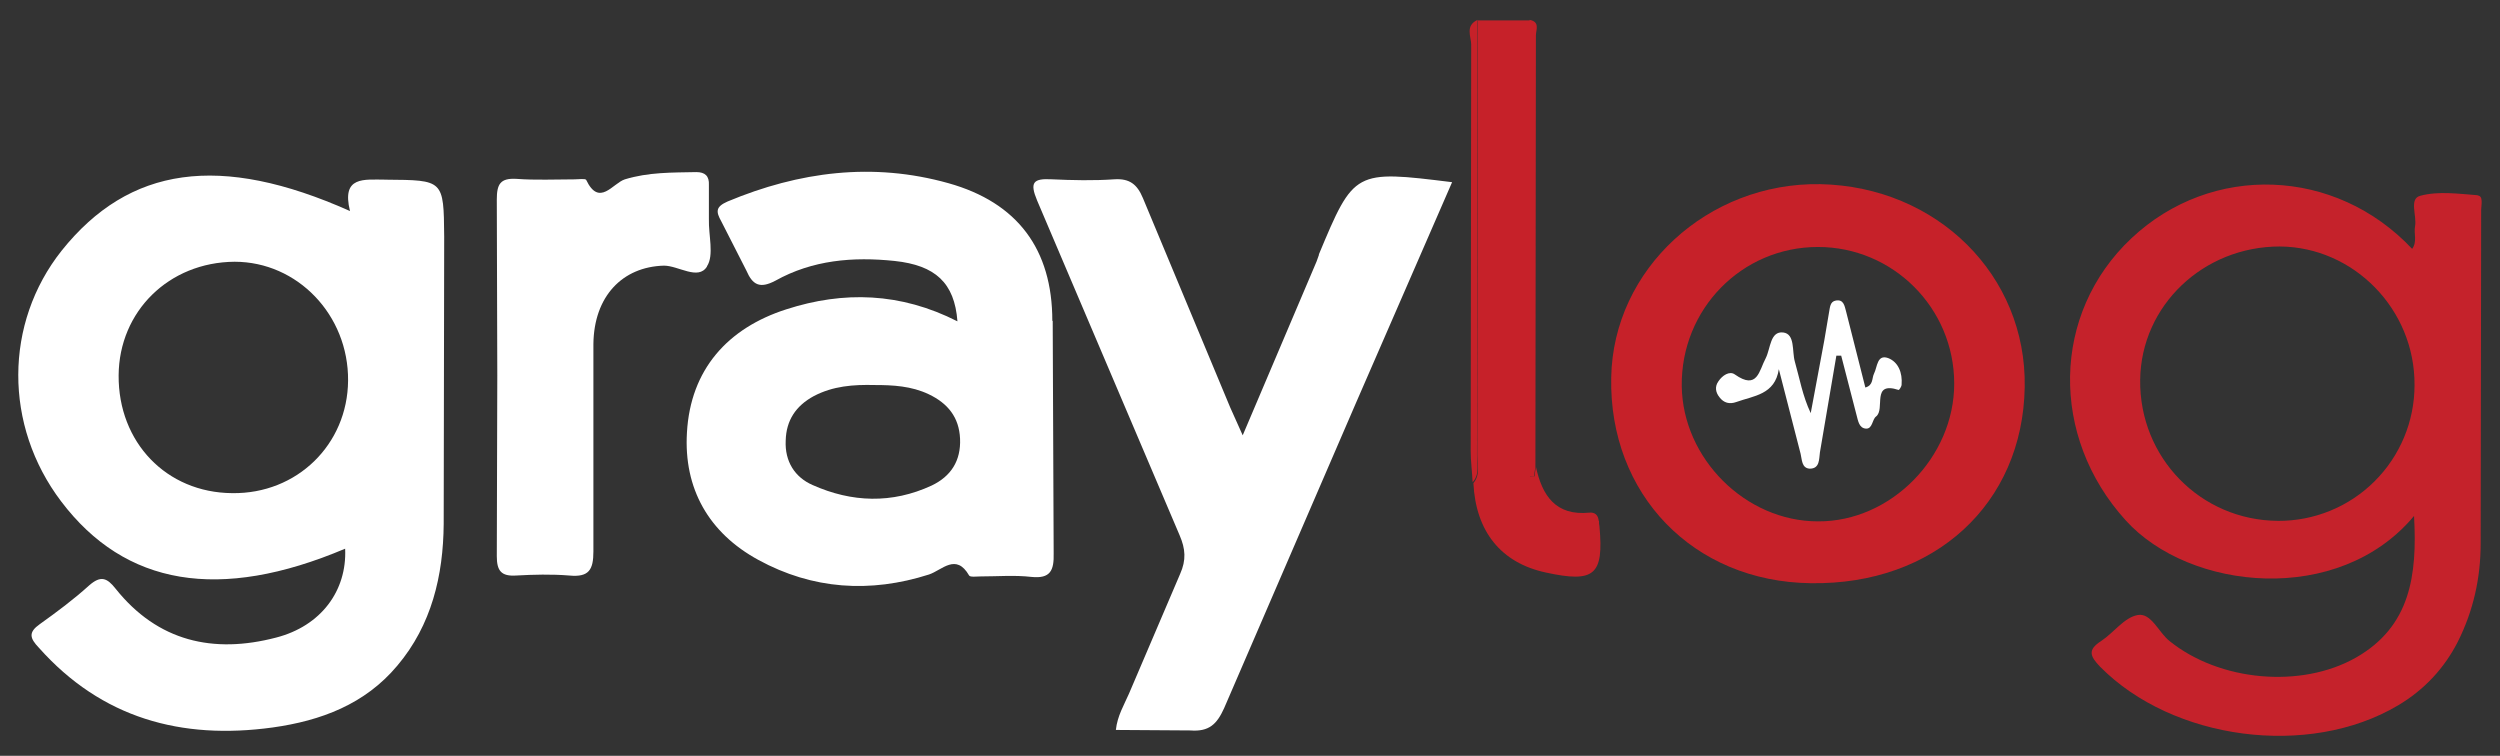 <svg xmlns="http://www.w3.org/2000/svg" width="86" height="26" viewBox="0 0 86 26" fill="none"><rect x="0" y="0" width="86" height="26" fill="#333333" stroke="none"/><path d="M13.27 6.18C12.522 6.18 11.74 6.047 12.04 7.26C7.57 5.266 4.446 5.715 2.12 8.623C0.143 11.116 0.126 14.638 2.103 17.247C4.303 20.155 7.553 20.703 11.873 18.875C11.939 20.321 11.043 21.535 9.497 21.933C7.337 22.498 5.427 22.066 3.98 20.255C3.68 19.873 3.465 19.79 3.066 20.139C2.534 20.621 1.953 21.053 1.371 21.469C0.971 21.751 1.021 21.951 1.338 22.283C3.498 24.709 6.24 25.457 9.381 25.025C11.043 24.792 12.555 24.227 13.668 22.898C14.848 21.502 15.248 19.798 15.263 18.028L15.28 8.141C15.263 6.181 15.263 6.197 13.28 6.181L13.27 6.18ZM7.986 16.964C5.726 16.947 4.064 15.219 4.081 12.909C4.098 10.709 5.809 9.021 8.069 9.004C10.229 9.004 11.991 10.832 11.974 13.092C11.957 15.292 10.214 16.997 7.986 16.964Z" fill="white"></path><path d="M85.238 6.717C84.573 6.667 83.892 6.567 83.261 6.734C82.861 6.834 83.145 7.414 83.078 7.781C83.028 8.031 83.161 8.313 82.978 8.561C80.336 5.753 76.082 5.603 73.323 8.195C70.564 10.787 70.515 15.025 73.123 17.899C75.316 20.325 80.451 20.857 83.043 17.749C83.159 19.809 82.91 21.554 81.049 22.619C79.149 23.699 76.346 23.433 74.635 22.054C74.253 21.754 74.005 21.074 73.538 21.157C73.071 21.24 72.708 21.772 72.275 22.054C71.81 22.354 71.893 22.569 72.242 22.934C74.735 25.46 79.422 26.091 82.495 24.264C83.392 23.732 84.09 22.984 84.555 22.064C85.087 21.001 85.335 19.871 85.335 18.691L85.352 7.225C85.352 7.059 85.435 6.743 85.236 6.725L85.238 6.717ZM78.358 17.917C75.698 17.9 73.588 15.74 73.622 13.065C73.655 10.505 75.799 8.479 78.424 8.479C80.966 8.496 83.077 10.639 83.06 13.249C83.06 13.865 82.938 14.475 82.701 15.043C82.464 15.612 82.117 16.128 81.68 16.562C81.243 16.996 80.724 17.34 80.154 17.572C79.583 17.805 78.973 17.922 78.357 17.918L78.358 17.917Z" fill="#C5222B"></path><path d="M36.2 11.038C36.2 8.578 35.004 6.968 32.627 6.302C30.027 5.572 27.492 5.902 25.027 6.932C24.612 7.115 24.627 7.282 24.811 7.612L25.675 9.307C25.891 9.807 26.14 9.937 26.672 9.657C27.952 8.942 29.347 8.827 30.776 8.977C32.172 9.127 32.836 9.725 32.936 11.054C30.976 10.057 29.014 10.007 27.054 10.639C25.027 11.287 23.754 12.716 23.631 14.876C23.515 16.804 24.379 18.332 26.091 19.263C27.951 20.277 29.931 20.41 31.957 19.763C32.407 19.613 32.887 19.015 33.337 19.796C33.37 19.862 33.603 19.829 33.737 19.829C34.319 19.829 34.9 19.779 35.482 19.846C36.13 19.912 36.262 19.63 36.246 19.032L36.213 11.039L36.2 11.038ZM32.046 16.704C30.683 17.334 29.304 17.286 27.958 16.687C27.343 16.421 26.994 15.873 27.028 15.157C27.045 14.459 27.378 13.961 27.992 13.627C28.657 13.277 29.355 13.227 30.086 13.245C30.716 13.245 31.349 13.278 31.946 13.561C32.611 13.877 32.993 14.359 33.026 15.091C33.059 15.855 32.71 16.388 32.046 16.704ZM45.374 8.76L45.291 8.993L42.749 14.975L42.317 14.011L39.317 6.816C39.117 6.334 38.852 6.136 38.337 6.168C37.622 6.218 36.891 6.201 36.177 6.168C35.547 6.135 35.413 6.268 35.677 6.898L40.579 18.414C40.779 18.879 40.812 19.261 40.596 19.744L38.836 23.864C38.67 24.246 38.436 24.628 38.386 25.11L40.946 25.127C41.594 25.177 41.86 24.911 42.109 24.363L46.645 13.861L49.952 6.267C46.595 5.852 46.579 5.852 45.366 8.76H45.374Z" fill="white"></path><path d="M62.621 6.335C58.749 6.269 55.492 9.26 55.426 12.982C55.343 17.002 58.252 20.012 62.289 20.062C66.543 20.128 69.585 17.337 69.65 13.315C69.716 9.475 66.641 6.419 62.62 6.335H62.621ZM62.538 17.935C60.045 17.935 57.886 15.775 57.852 13.282C57.819 10.64 59.913 8.496 62.538 8.496C65.115 8.496 67.225 10.59 67.225 13.199C67.225 15.725 65.047 17.951 62.538 17.935Z" fill="#C62129"></path><path d="M24.32 9.16C24.57 8.778 24.37 8.097 24.386 7.532V6.37C24.403 6.054 24.253 5.92 23.954 5.92C23.124 5.937 22.309 5.92 21.494 6.17C21.079 6.303 20.614 7.134 20.164 6.187C20.131 6.137 19.898 6.17 19.764 6.17C19.099 6.17 18.434 6.203 17.77 6.153C17.205 6.12 17.09 6.336 17.09 6.868L17.107 12.918L17.09 19.133C17.09 19.633 17.24 19.831 17.755 19.798C18.353 19.765 18.968 19.748 19.583 19.798C20.263 19.864 20.413 19.598 20.413 18.968V11.838C20.43 10.193 21.41 9.178 22.839 9.138C23.339 9.138 24.019 9.653 24.319 9.171L24.32 9.16Z" fill="white"></path><path d="M54.995 17.917C54.978 17.717 54.862 17.617 54.679 17.635C53.516 17.751 53.051 17.053 52.835 16.055L52.785 16.387H52.635V0.702H50.835L50.818 15.657C50.818 15.973 50.934 16.322 50.685 16.621C50.768 18.283 51.632 19.363 53.178 19.695C54.856 20.061 55.172 19.778 55.022 18.115C55.005 18.032 55.005 17.982 55.005 17.915L54.995 17.917Z" fill="#C62129"></path><path d="M50.808 15.64L50.825 0.685C50.393 0.885 50.609 1.267 50.609 1.532L50.592 15.524C50.592 15.874 50.642 16.239 50.658 16.587C50.908 16.321 50.808 15.972 50.808 15.64ZM52.768 16.388L52.818 16.056L52.835 1.216C52.835 1.033 52.985 0.751 52.619 0.684V16.38C52.667 16.394 52.718 16.4 52.769 16.397L52.768 16.388Z" fill="#C62129"></path><path d="M64.95 12.317C64.568 12.184 64.584 12.617 64.468 12.849C64.385 13.015 64.451 13.249 64.168 13.331L63.503 10.705C63.453 10.522 63.42 10.29 63.153 10.339C62.953 10.372 62.953 10.572 62.92 10.739L62.754 11.719L62.289 14.212C62.007 13.614 61.907 13.016 61.741 12.434C61.641 12.084 61.758 11.487 61.341 11.437C60.891 11.387 60.909 11.985 60.743 12.317C60.51 12.749 60.461 13.43 59.68 12.882C59.497 12.749 59.248 12.915 59.115 13.115C58.982 13.298 59.015 13.497 59.148 13.663C59.298 13.863 59.498 13.913 59.73 13.829C60.328 13.613 61.06 13.579 61.192 12.699L61.94 15.607C61.99 15.807 61.973 16.107 62.256 16.122C62.606 16.122 62.572 15.79 62.606 15.557L63.171 12.234H63.337L63.869 14.294C63.919 14.477 63.952 14.726 64.185 14.744C64.418 14.762 64.401 14.428 64.535 14.329C64.867 14.079 64.352 13.099 65.315 13.415C65.332 13.415 65.415 13.299 65.415 13.232C65.448 12.817 65.299 12.451 64.95 12.317Z" fill="white"></path></svg>